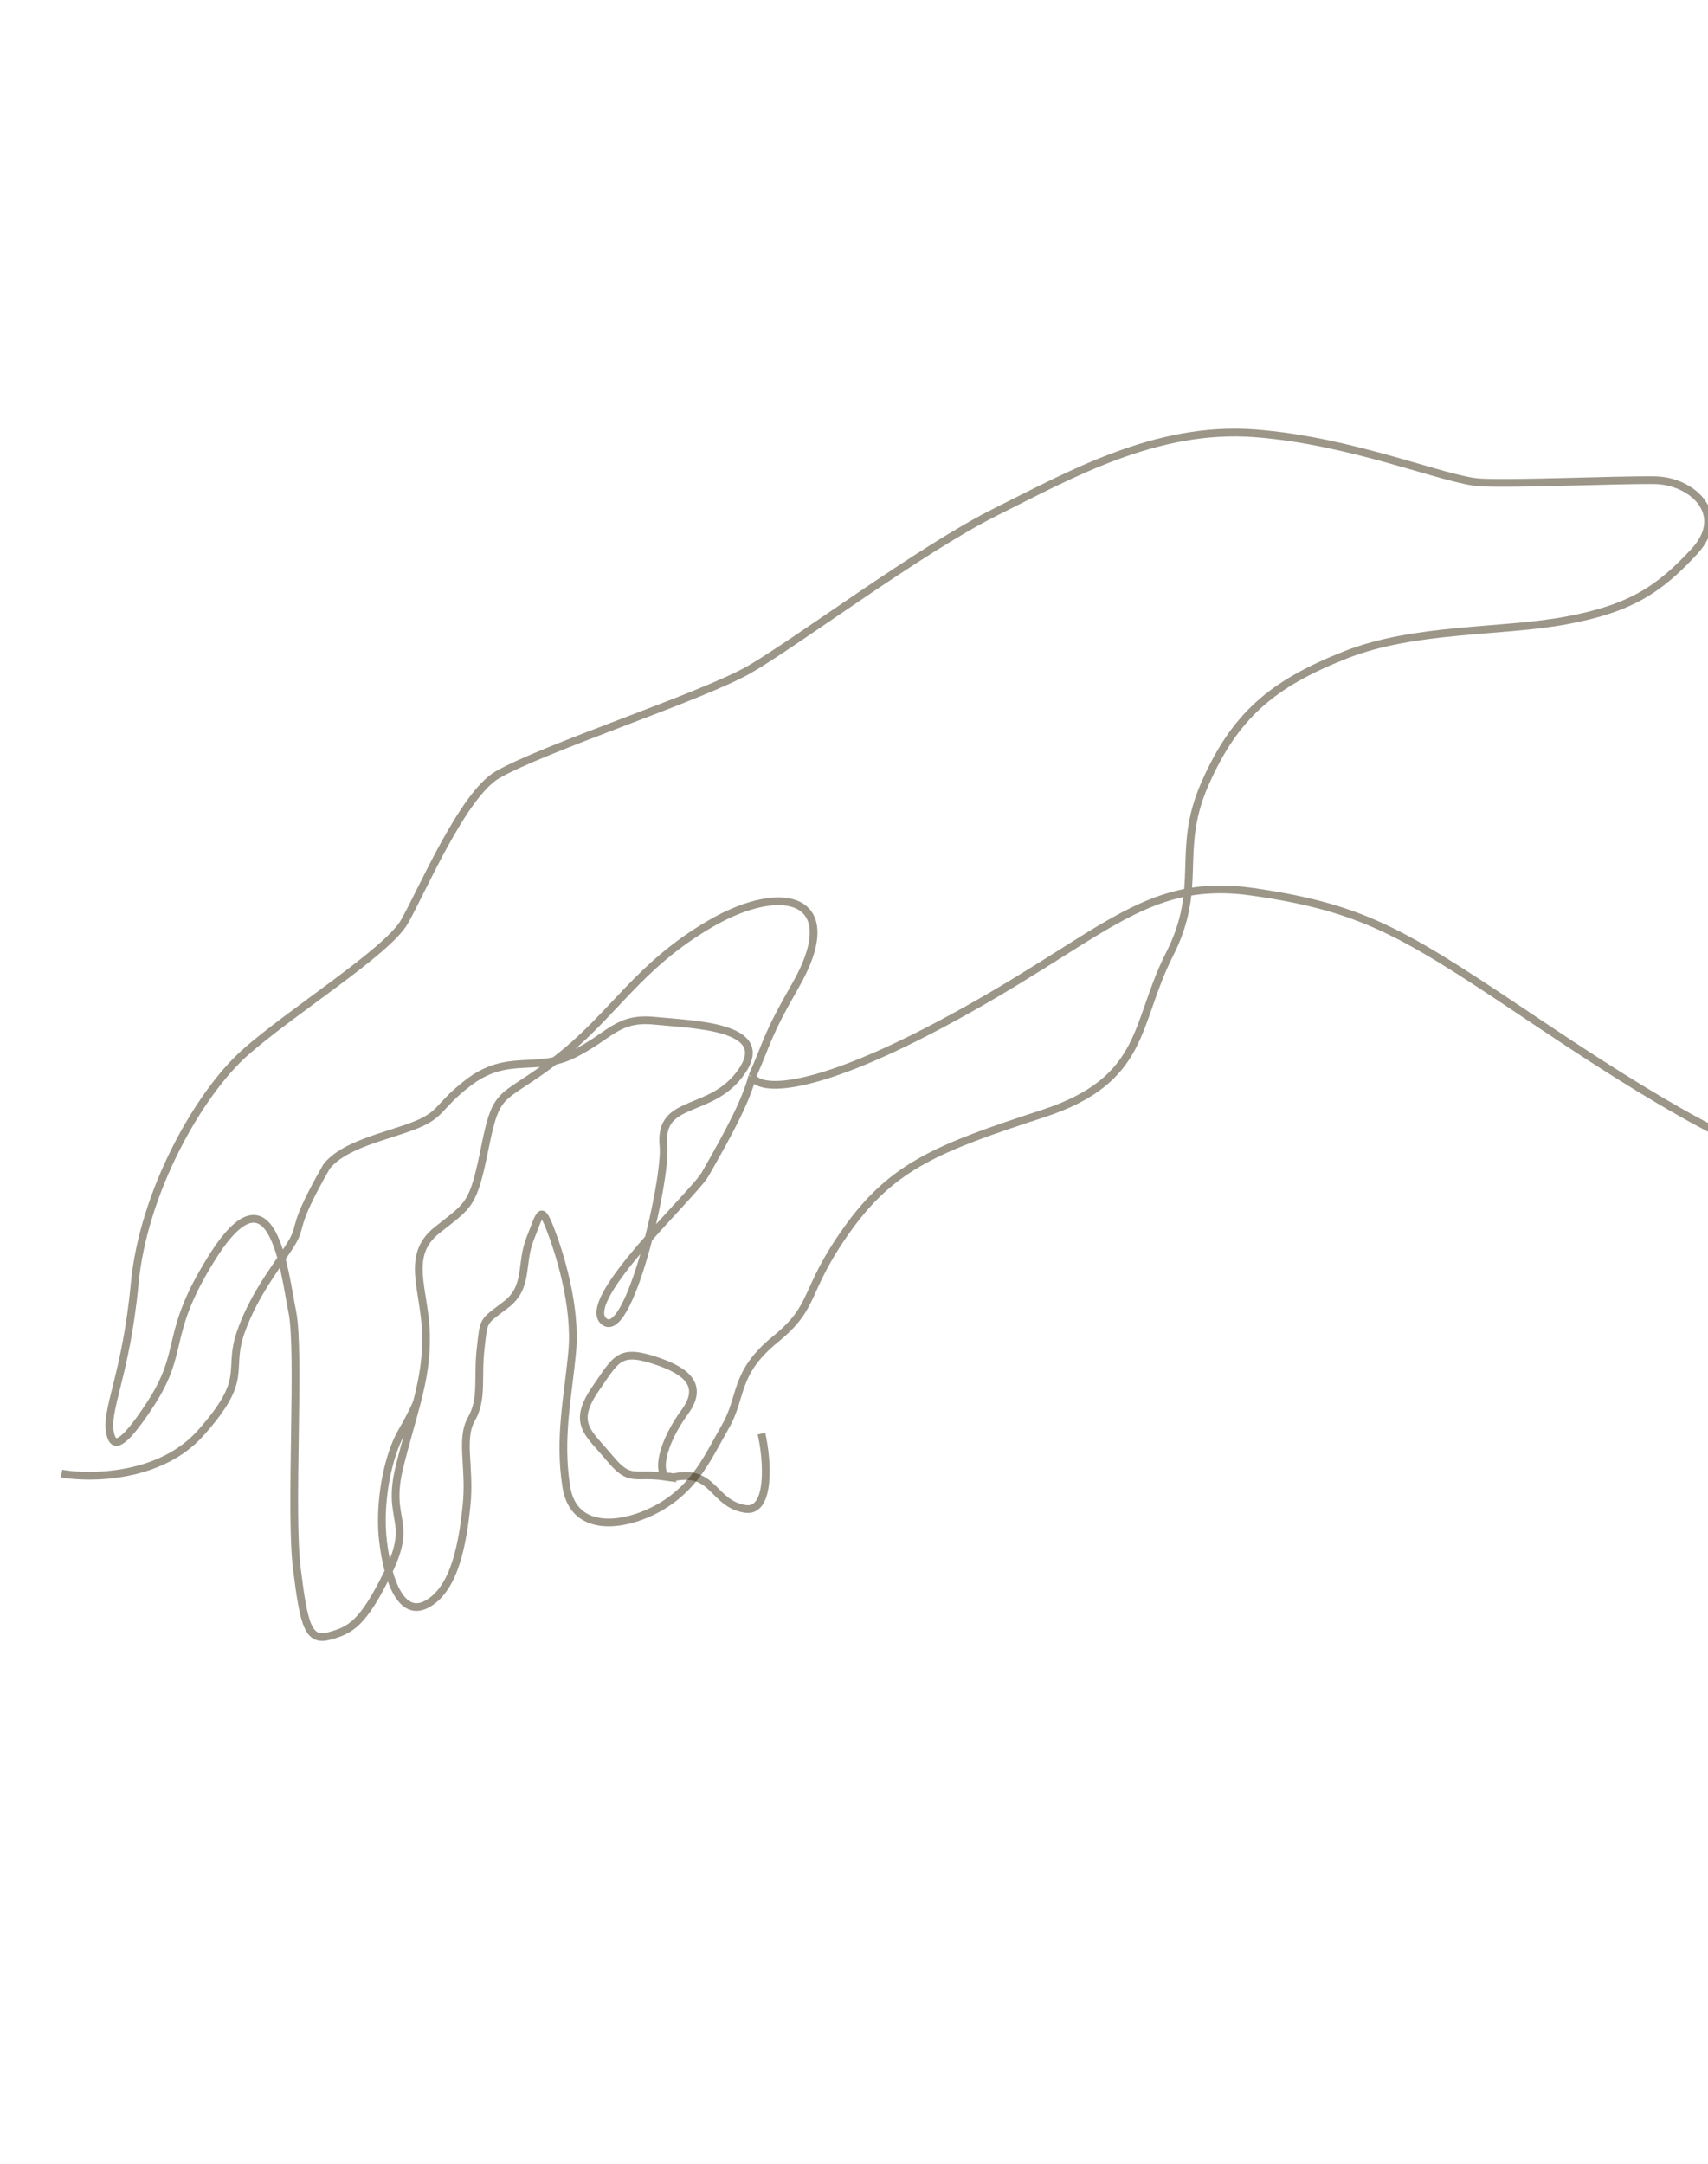 <?xml version="1.0" encoding="UTF-8"?> <svg xmlns="http://www.w3.org/2000/svg" width="221" height="280" viewBox="0 0 221 280" fill="none"><path d="M7.97 190.648C11.814 191.313 20.795 191.195 25.961 185.396C32.419 178.147 29.318 177.523 31.185 172.254C33.051 166.985 36.404 163.143 37.895 160.54C39.088 158.458 37.773 158.741 42.247 150.932C44.421 148.144 49.632 147.095 53.292 145.735C57.296 144.247 56.474 143.238 60.554 140.099C65.706 136.135 69.362 138.806 74.202 136.393C79.042 133.979 79.851 131.562 84.75 132.063C89.649 132.565 99.943 132.7 96.03 138.526C92.116 144.351 85.209 141.88 85.849 148.251C86.278 152.53 81.337 174.015 78.072 170.879C75.098 168.023 89.749 154.519 91.24 151.916C94.72 145.842 96.565 142.217 97.331 139.271M53.98 181.279C54.705 178.438 55.185 175.813 55.123 172.714C55.005 166.885 52.343 162.478 56.564 159.134C60.785 155.79 61.219 156.038 62.778 148.288C64.337 140.537 64.893 142.585 72.155 136.949C79.417 131.313 82.463 124.991 91.957 119.482C101.452 113.973 109.388 116.214 102.926 127.494C99.03 134.294 99.383 134.684 97.331 139.271M53.98 181.279C53.34 183.783 52.51 186.454 51.693 189.765C49.949 196.833 53.546 196.589 50.252 203.346C46.958 210.102 45.344 210.906 42.615 211.648C39.885 212.389 39.329 210.342 38.407 202.898C37.485 195.455 38.872 174.929 37.823 169.718C36.775 164.508 35.314 150.185 27.474 162.637C21.075 172.801 24.112 174.541 19.453 181.668C15.536 187.66 14.672 186.996 14.301 185.631C13.472 182.58 16.294 178.129 17.424 166.099C18.547 154.131 25.761 141.487 31.658 136.222C37.556 130.957 50.092 123.157 52.329 119.252C54.566 115.348 59.866 102.826 64.381 100.226C70.4 96.76 90.936 90.084 96.955 86.618C102.975 83.152 119.112 71.076 128.792 66.249C138.472 61.422 149.58 55.109 162.293 56.053C175.005 56.997 187.031 62.158 191.496 62.411C195.961 62.664 208.986 62.058 214.133 62.126C218.876 62.188 223.741 66.477 219.208 71.372C214.676 76.266 210.952 78.743 202.578 80.284C194.218 81.823 183.041 81.193 174.107 84.718C164.53 88.497 159.772 92.64 155.918 101.381C152.037 110.18 155.841 114.591 151.304 123.516C146.767 132.442 148.371 139.699 134.909 144.088C121.446 148.476 115.49 150.827 109.651 159.006C103.813 167.186 105.733 168.863 100.333 173.26C94.933 177.658 96.108 180.636 93.871 184.54C91.634 188.445 90.079 192.164 85.673 194.826C81.267 197.488 74.258 198.659 73.272 192.332C72.287 186.005 73.471 180.921 74.036 174.906C74.6 168.891 72.314 161.818 71.138 158.84C69.963 155.862 69.9 156.978 68.594 160.264C67.288 163.549 68.463 166.527 65.422 168.819C62.381 171.11 62.629 170.676 62.191 174.459C61.753 178.241 62.494 180.971 61.003 183.574C59.511 186.177 60.872 189.837 60.37 194.736C59.869 199.635 58.87 205.402 55.395 207.445C51.92 209.487 50.189 204.462 49.574 199.5C48.959 194.538 50.139 188.454 51.946 185.301C53.392 182.778 53.904 181.569 53.98 181.279ZM97.331 139.271C98.307 141.175 104.906 141.389 121.215 132.786C142.686 121.46 147.732 113.264 162.29 115.404C177.172 117.59 182.129 121.007 200.039 132.996C217.906 144.956 229.044 150.765 234.44 150.399" stroke="#392E12" stroke-opacity="0.5"></path><path d="M98.522 185.475C99.303 188.804 99.776 195.759 96.403 195.209C92.186 194.523 92.439 190.058 87.228 191.106C86.685 191.216 87.295 190.991 86.112 191.043M86.112 191.043C81.972 190.448 81.584 191.906 78.859 188.616C76.152 185.349 73.898 184.2 77.132 179.56C79.829 175.691 80.115 174.354 85.384 176.22C89.729 177.759 90.688 179.818 88.602 182.673C85.931 186.329 84.993 189.979 86.112 191.043Z" stroke="#392E12" stroke-opacity="0.5"></path></svg> 